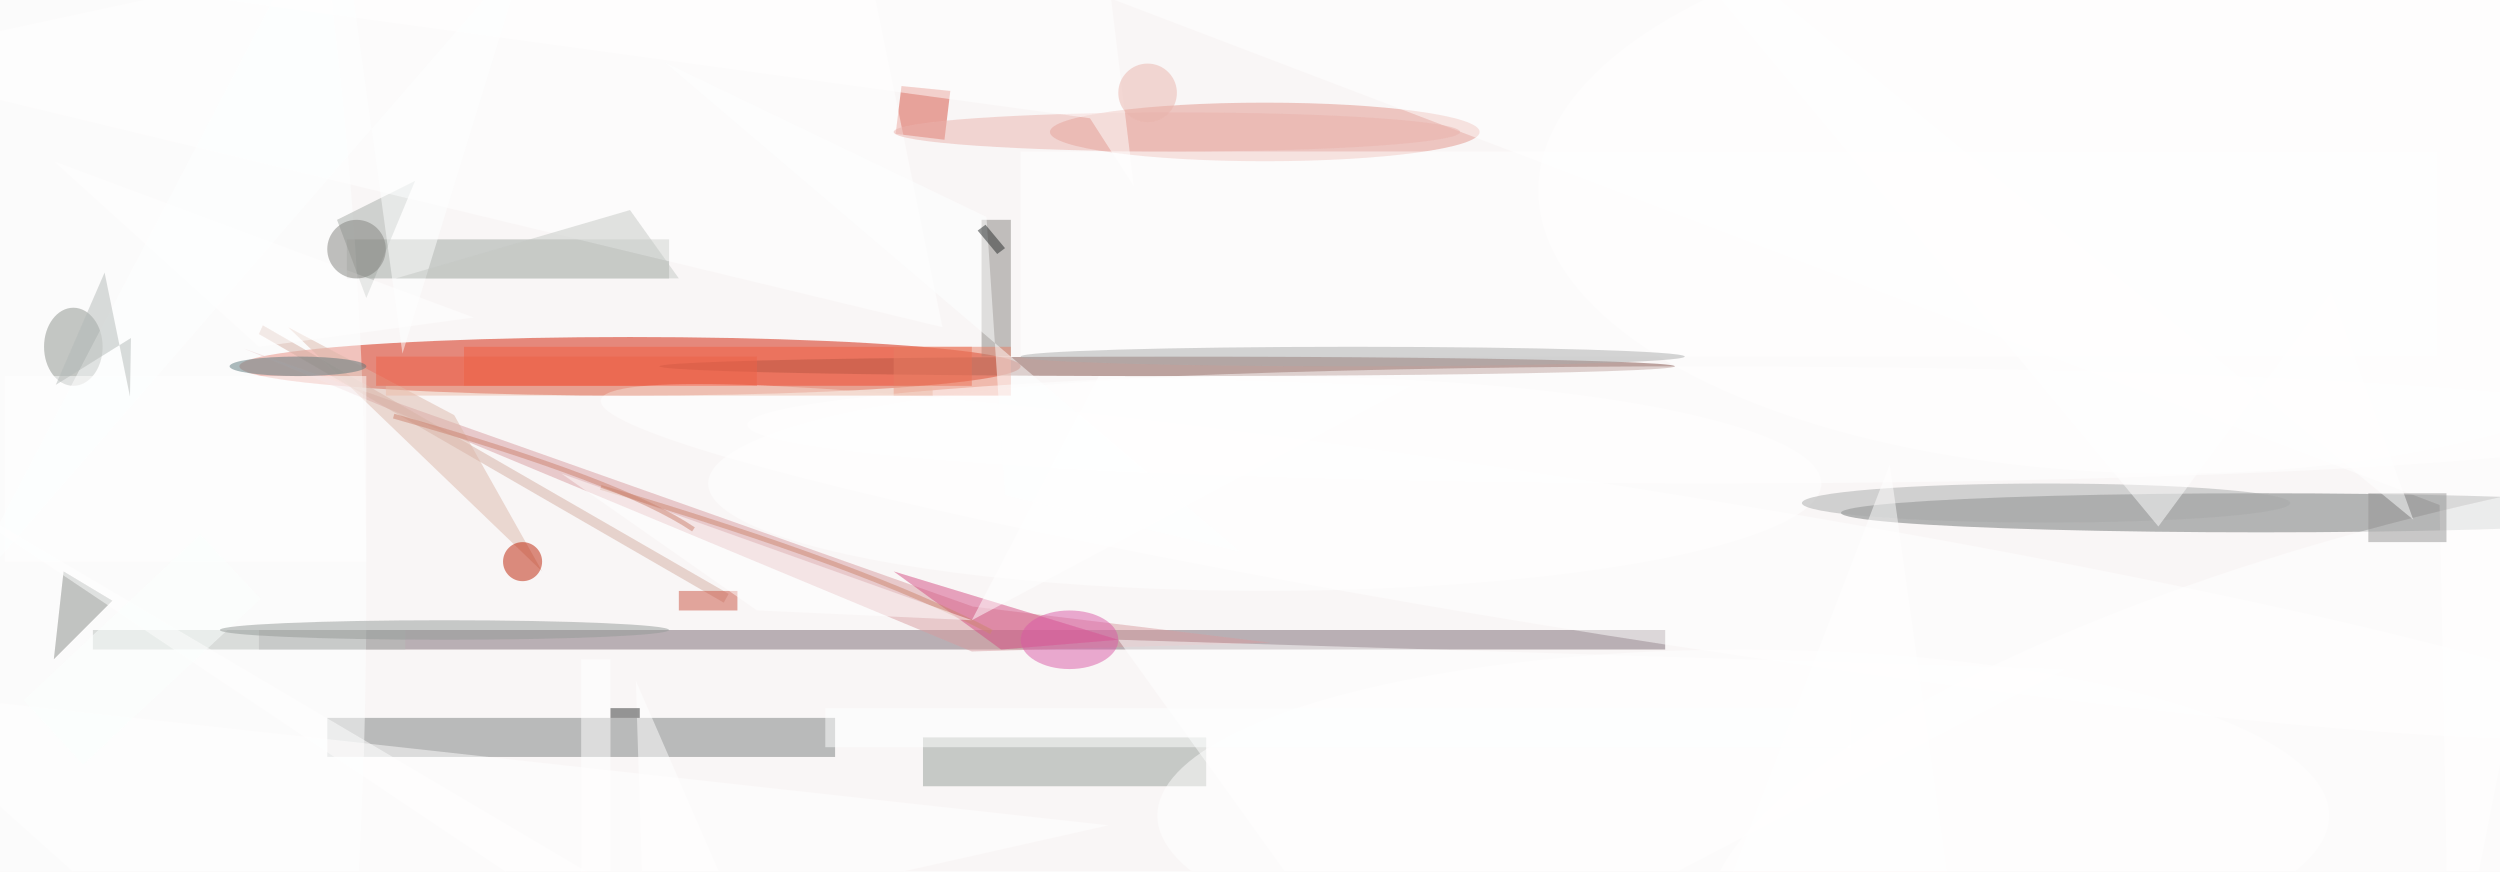 <svg xmlns="http://www.w3.org/2000/svg" viewBox="0 0 1004 350"><defs/><filter id="prefix__a"><feGaussianBlur stdDeviation="12"/></filter><rect width="100%" height="100%" fill="#f9f6f6"/><g filter="url(#prefix__a)"><g transform="translate(2 2) scale(3.922)"><ellipse cx="64" cy="37" fill="#d31a00" fill-opacity=".5" rx="40" ry="3"/><path fill="#7b6973" fill-opacity=".5" d="M26 64h144v2H26z"/><ellipse cx="231" cy="52" fill="#6f7272" fill-opacity=".5" rx="43" ry="2"/><path fill="#7b7e7e" fill-opacity=".5" d="M33 73h52v4H33z"/><path fill="#d89ca0" fill-opacity=".5" d="M99 66.2l30.6-.9-30.5-3.7-74.6-26.4z"/><ellipse cx="119" cy="37" fill="#804f46" fill-opacity=".5" rx="52" ry="1"/><ellipse cx="129" cy="13" fill="#e2948a" fill-opacity=".5" rx="22" ry="3"/><path fill="#9ca59f" fill-opacity=".5" d="M35 24h33v4H35z"/><path fill="#959d97" fill-opacity=".5" d="M94 75h29v5H94z"/><ellipse cx="222" cy="19" fill="#fff" fill-opacity=".5" rx="65" ry="29"/><ellipse cx="11" cy="60" fill="#feffff" fill-opacity=".5" rx="26" ry="120"/><circle r="1" fill="#fff" fill-opacity=".5" transform="matrix(-80.512 19.571 -5.795 -23.84 255 75.7)"/><path fill="#d4afa3" fill-opacity=".5" d="M26 33.7l.4-.9 47.7 27.5-.5.9z"/><path fill="#888481" fill-opacity=".5" d="M100 22h3v14h-3z"/><path fill="#d54c82" fill-opacity=".5" d="M91 58l23 7-12 1z"/><path fill="#d64f3f" fill-opacity=".5" d="M91.8 8.3l5 .5-.6 5-5-.6z"/><path fill="#fff" fill-opacity=".5" d="M104 15h145v21H104z"/><ellipse cx="129" cy="49" fill="#fff" fill-opacity=".5" rx="57" ry="11"/><ellipse cx="178" cy="83" fill="#fff" fill-opacity=".5" rx="60" ry="17"/><path fill="#f36042" fill-opacity=".5" d="M47 35h52v4H47z"/><path fill="#888d89" fill-opacity=".5" d="M11 61l-5-3-1 9z"/><ellipse cx="7" cy="35" fill="#8d938d" fill-opacity=".5" rx="3" ry="4"/><path fill="#a6aca9" fill-opacity=".5" d="M34 22l3 8 5-12z"/><ellipse cx="138" cy="36" fill="#aaadad" fill-opacity=".5" rx="34" ry="1"/><path fill="#fff" fill-opacity=".5" d="M-16 6L96 33 86-16z"/><circle r="1" fill="#fff" fill-opacity=".5" transform="matrix(104.39 16.533 -1.201 7.581 165.4 57)"/><ellipse cx="209" cy="51" fill="#a9aaaa" fill-opacity=".5" rx="25" ry="2"/><path fill="#dcb8ab" fill-opacity=".5" d="M46 42l9 16-26-25z"/><path fill="#fff" fill-opacity=".5" d="M113 84l-89 20-38-34zm136.3-32.8L83.2-12.1 271-.4 250.3 104z"/><circle cx="53" cy="57" r="2" fill="#bc1f02" fill-opacity=".5"/><path fill="#fff" fill-opacity=".5" d="M0 38h37v19H0z"/><path fill="#949595" fill-opacity=".5" d="M242 50h8v5h-8z"/><path fill="#feffff" fill-opacity=".5" d="M53.4-5.6L40.7 35.7 34-13.1-5.3 62.1z"/><path fill="#fff" fill-opacity=".5" d="M114 65l28 39 69-36z"/><ellipse cx="120" cy="13" fill="#eab3ac" fill-opacity=".5" rx="29" ry="2"/><ellipse cx="30" cy="37" fill="#5b787c" fill-opacity=".5" rx="7" ry="1"/><path fill="#b9bebb" fill-opacity=".5" d="M9 64h32v2H9z"/><path fill="#ca5340" fill-opacity=".5" d="M69 60h6v2h-6z"/><path fill="none" stroke="#cd876e" stroke-opacity=".5" stroke-width=".5" d="M101 64.2q-12.7-6.7-40-14.8"/><path fill="#fff" fill-opacity=".5" d="M59 67h3v22h-3zm-2-19l42 15-22-1z"/><path fill="#e87e64" fill-opacity=".5" d="M91 35h12v5H91z"/><path fill="#fff" fill-opacity=".5" d="M5 16l21 19 22-3zm59.6 53.2l13.2 30.3-88.4-52.2 76.1 51z"/><ellipse cx="109" cy="65" fill="#db5ba6" fill-opacity=".5" rx="5" ry="3"/><path fill="#303333" fill-opacity=".5" d="M62 72h3v1h-3z"/><path fill="#fff" fill-opacity=".5" d="M246.6 52.7L162.9-16l57.6 69.4 17.7-24z"/><path fill="none" stroke="#cd826e" stroke-opacity=".5" stroke-width=".5" d="M39.8 42.1q23.3 6.6 30.7 11.6"/><ellipse cx="174" cy="43" fill="#fff" fill-opacity=".5" rx="98" ry="6"/><path fill="#fff" fill-opacity=".5" d="M111.4-16l4.2 34.6-4.5-7L16.7-1.3z"/><path fill="#feffff" fill-opacity=".5" d="M126.5 56l-24.1-5.8-1.9-28.5L67.6 5.9z"/><path fill="#edbda9" fill-opacity=".5" d="M39 39h56v1H39z"/><circle cx="36" cy="25" r="3" fill="#83827e" fill-opacity=".5"/><path fill="#c5c9c5" fill-opacity=".5" d="M69 28H40l24-7z"/><circle cx="117" cy="9" r="3" fill="#eab5ad" fill-opacity=".5"/><path fill="#feffff" fill-opacity=".5" d="M84 72h105v4H84z"/><path fill="#242829" fill-opacity=".5" d="M101.6 25.5l-2-2.4.8-.6 2 2.4z"/><path fill="#fdfffe" fill-opacity=".5" d="M20 54.2l6.2 6.6L8 77.8l-6.1-6.6z"/><ellipse cx="45" cy="64" fill="#949b98" fill-opacity=".5" rx="23" ry="1"/><path fill="#b4bab9" fill-opacity=".5" d="M12.8 40.1l-2.6-12.7-5 11.5 7.7-4.8z"/><path fill="#ee6248" fill-opacity=".5" d="M38 36h39v3H38z"/><path fill="#fff" fill-opacity=".5" d="M201 104l-28-5 20-52zM99 63l45-24-32-1z"/></g></g></svg>